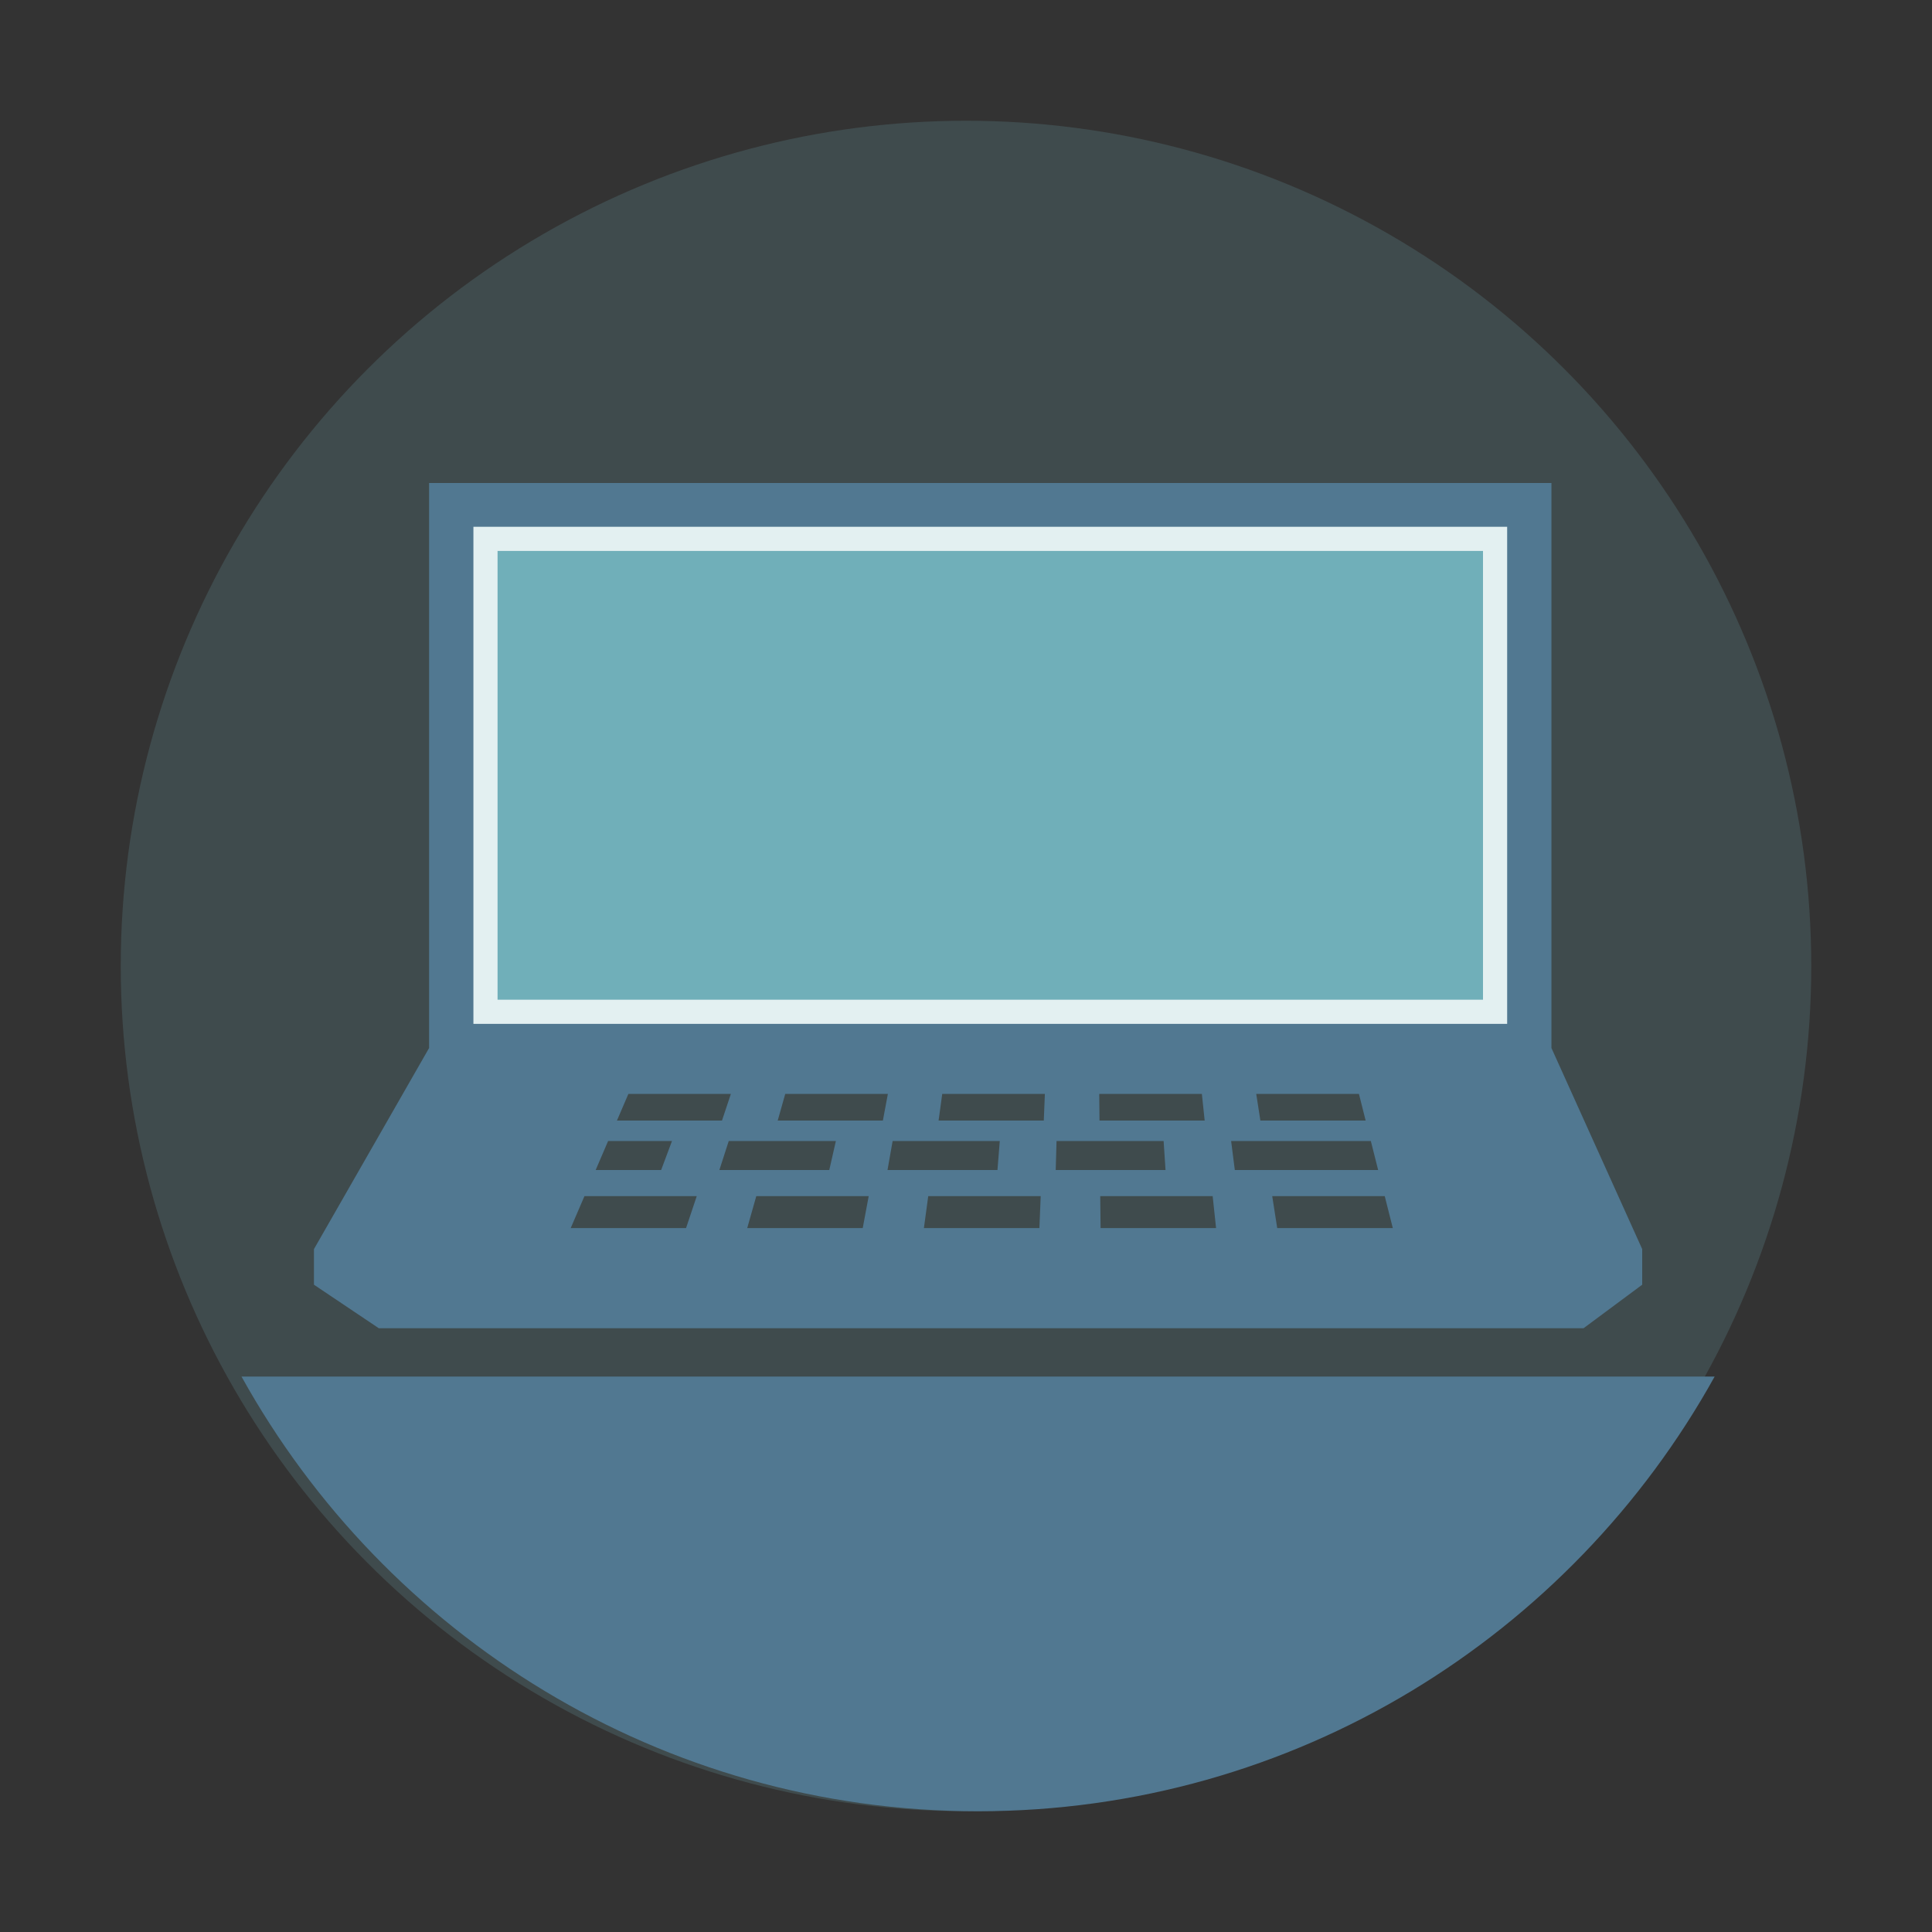 <?xml version="1.0" encoding="UTF-8"?>
<svg width="80px" height="80px" viewBox="0 0 80 80" version="1.1" xmlns="http://www.w3.org/2000/svg" xmlns:xlink="http://www.w3.org/1999/xlink">
    <rect x="0" y="0" width="80" height="80" fill="#333333" stroke="none"/>
    <!-- Generator: Sketch 52.2 (67145) - http://www.bohemiancoding.com/sketch -->
    <title>Laptop computer</title>
    <desc>Created with Sketch.</desc>
    <g id="Laptop-computer" stroke="none" stroke-width="1" fill="none" fill-rule="evenodd">
        <circle id="Oval-3-Copy-2" fill="#70AFB9" fill-rule="nonzero" opacity="0.197" cx="40" cy="40" r="35"></circle>
        <path d="M10,57 L71,57 C65.043,67.737 53.617,75 40.5,75 C27.383,75 15.957,67.737 10,57 Z" id="Combined-Shape" fill="#517891" fill-rule="nonzero"></path>
        <path d="M17.768,43.396 L17.768,20 L64.242,20 L64.242,43.396 L68,51.723 L68,53.197 L65.571,55 L15.686,55 L13,53.197 L13,51.723 L17.768,43.396 Z M32.515,45.297 C32.411,45.662 32.309,46.028 32.203,46.401 L36.558,46.401 C36.628,46.028 36.697,45.662 36.765,45.297 L32.515,45.297 Z M31.316,49.53 C31.194,49.964 31.068,50.403 30.941,50.852 L35.724,50.852 C35.808,50.403 35.89,49.964 35.971,49.53 L31.316,49.53 Z M24.201,49.53 C24.014,49.964 23.826,50.403 23.632,50.852 L28.408,50.852 C28.558,50.403 28.706,49.964 28.851,49.53 L24.201,49.53 Z M38.436,49.53 C38.377,49.964 38.318,50.403 38.257,50.852 L43.039,50.852 C43.057,50.403 43.075,49.964 43.093,49.53 L38.436,49.53 Z M45.558,49.53 C45.562,49.964 45.567,50.403 45.573,50.852 L50.355,50.852 C50.307,50.403 50.26,49.964 50.214,49.53 L45.558,49.53 Z M52.68,49.53 C52.749,49.964 52.817,50.403 52.887,50.852 L57.673,50.852 C57.56,50.403 57.449,49.964 57.339,49.53 L52.68,49.53 Z M30.176,47.246 C30.048,47.643 29.919,48.041 29.788,48.447 L34.339,48.447 C34.433,48.041 34.522,47.643 34.612,47.246 L30.176,47.246 Z M25.181,47.246 C25.013,47.643 24.84,48.041 24.666,48.447 L27.377,48.447 C27.53,48.041 27.679,47.643 27.826,47.246 L25.181,47.246 Z M36.962,47.246 C36.892,47.643 36.822,48.041 36.75,48.447 L41.303,48.447 C41.336,48.041 41.368,47.643 41.399,47.246 L36.962,47.246 Z M43.749,47.246 C43.738,47.643 43.725,48.041 43.715,48.447 L48.262,48.447 C48.235,48.041 48.208,47.643 48.183,47.246 L43.749,47.246 Z M50.978,47.246 C51.029,47.643 51.079,48.041 51.131,48.447 L57.066,48.447 C56.964,48.041 56.864,47.643 56.763,47.246 L50.978,47.246 Z M26.02,45.297 C25.864,45.662 25.706,46.028 25.546,46.401 L29.896,46.401 C30.02,46.028 30.144,45.662 30.264,45.297 L26.02,45.297 Z M39.016,45.297 C38.966,45.662 38.916,46.028 38.865,46.401 L43.221,46.401 C43.237,46.028 43.251,45.662 43.266,45.297 L39.016,45.297 Z M45.517,45.297 C45.521,45.662 45.524,46.028 45.528,46.401 L49.883,46.401 C49.844,46.028 49.804,45.662 49.767,45.297 L45.517,45.297 Z M52.018,45.297 C52.074,45.662 52.131,46.028 52.19,46.401 L56.549,46.401 C56.454,46.028 56.363,45.662 56.271,45.297 L52.018,45.297 Z" id="Fill-12" fill="#517891"></path>
        <polygon id="Path" fill="#E3F0F1" points="19.603 42.396 62.408 42.396 62.408 21.813 19.603 21.813"></polygon>
        <polygon id="Path" fill="#70AFB9" points="20.603 41.396 61.408 41.396 61.408 22.813 20.603 22.813"></polygon>
    </g>
</svg>